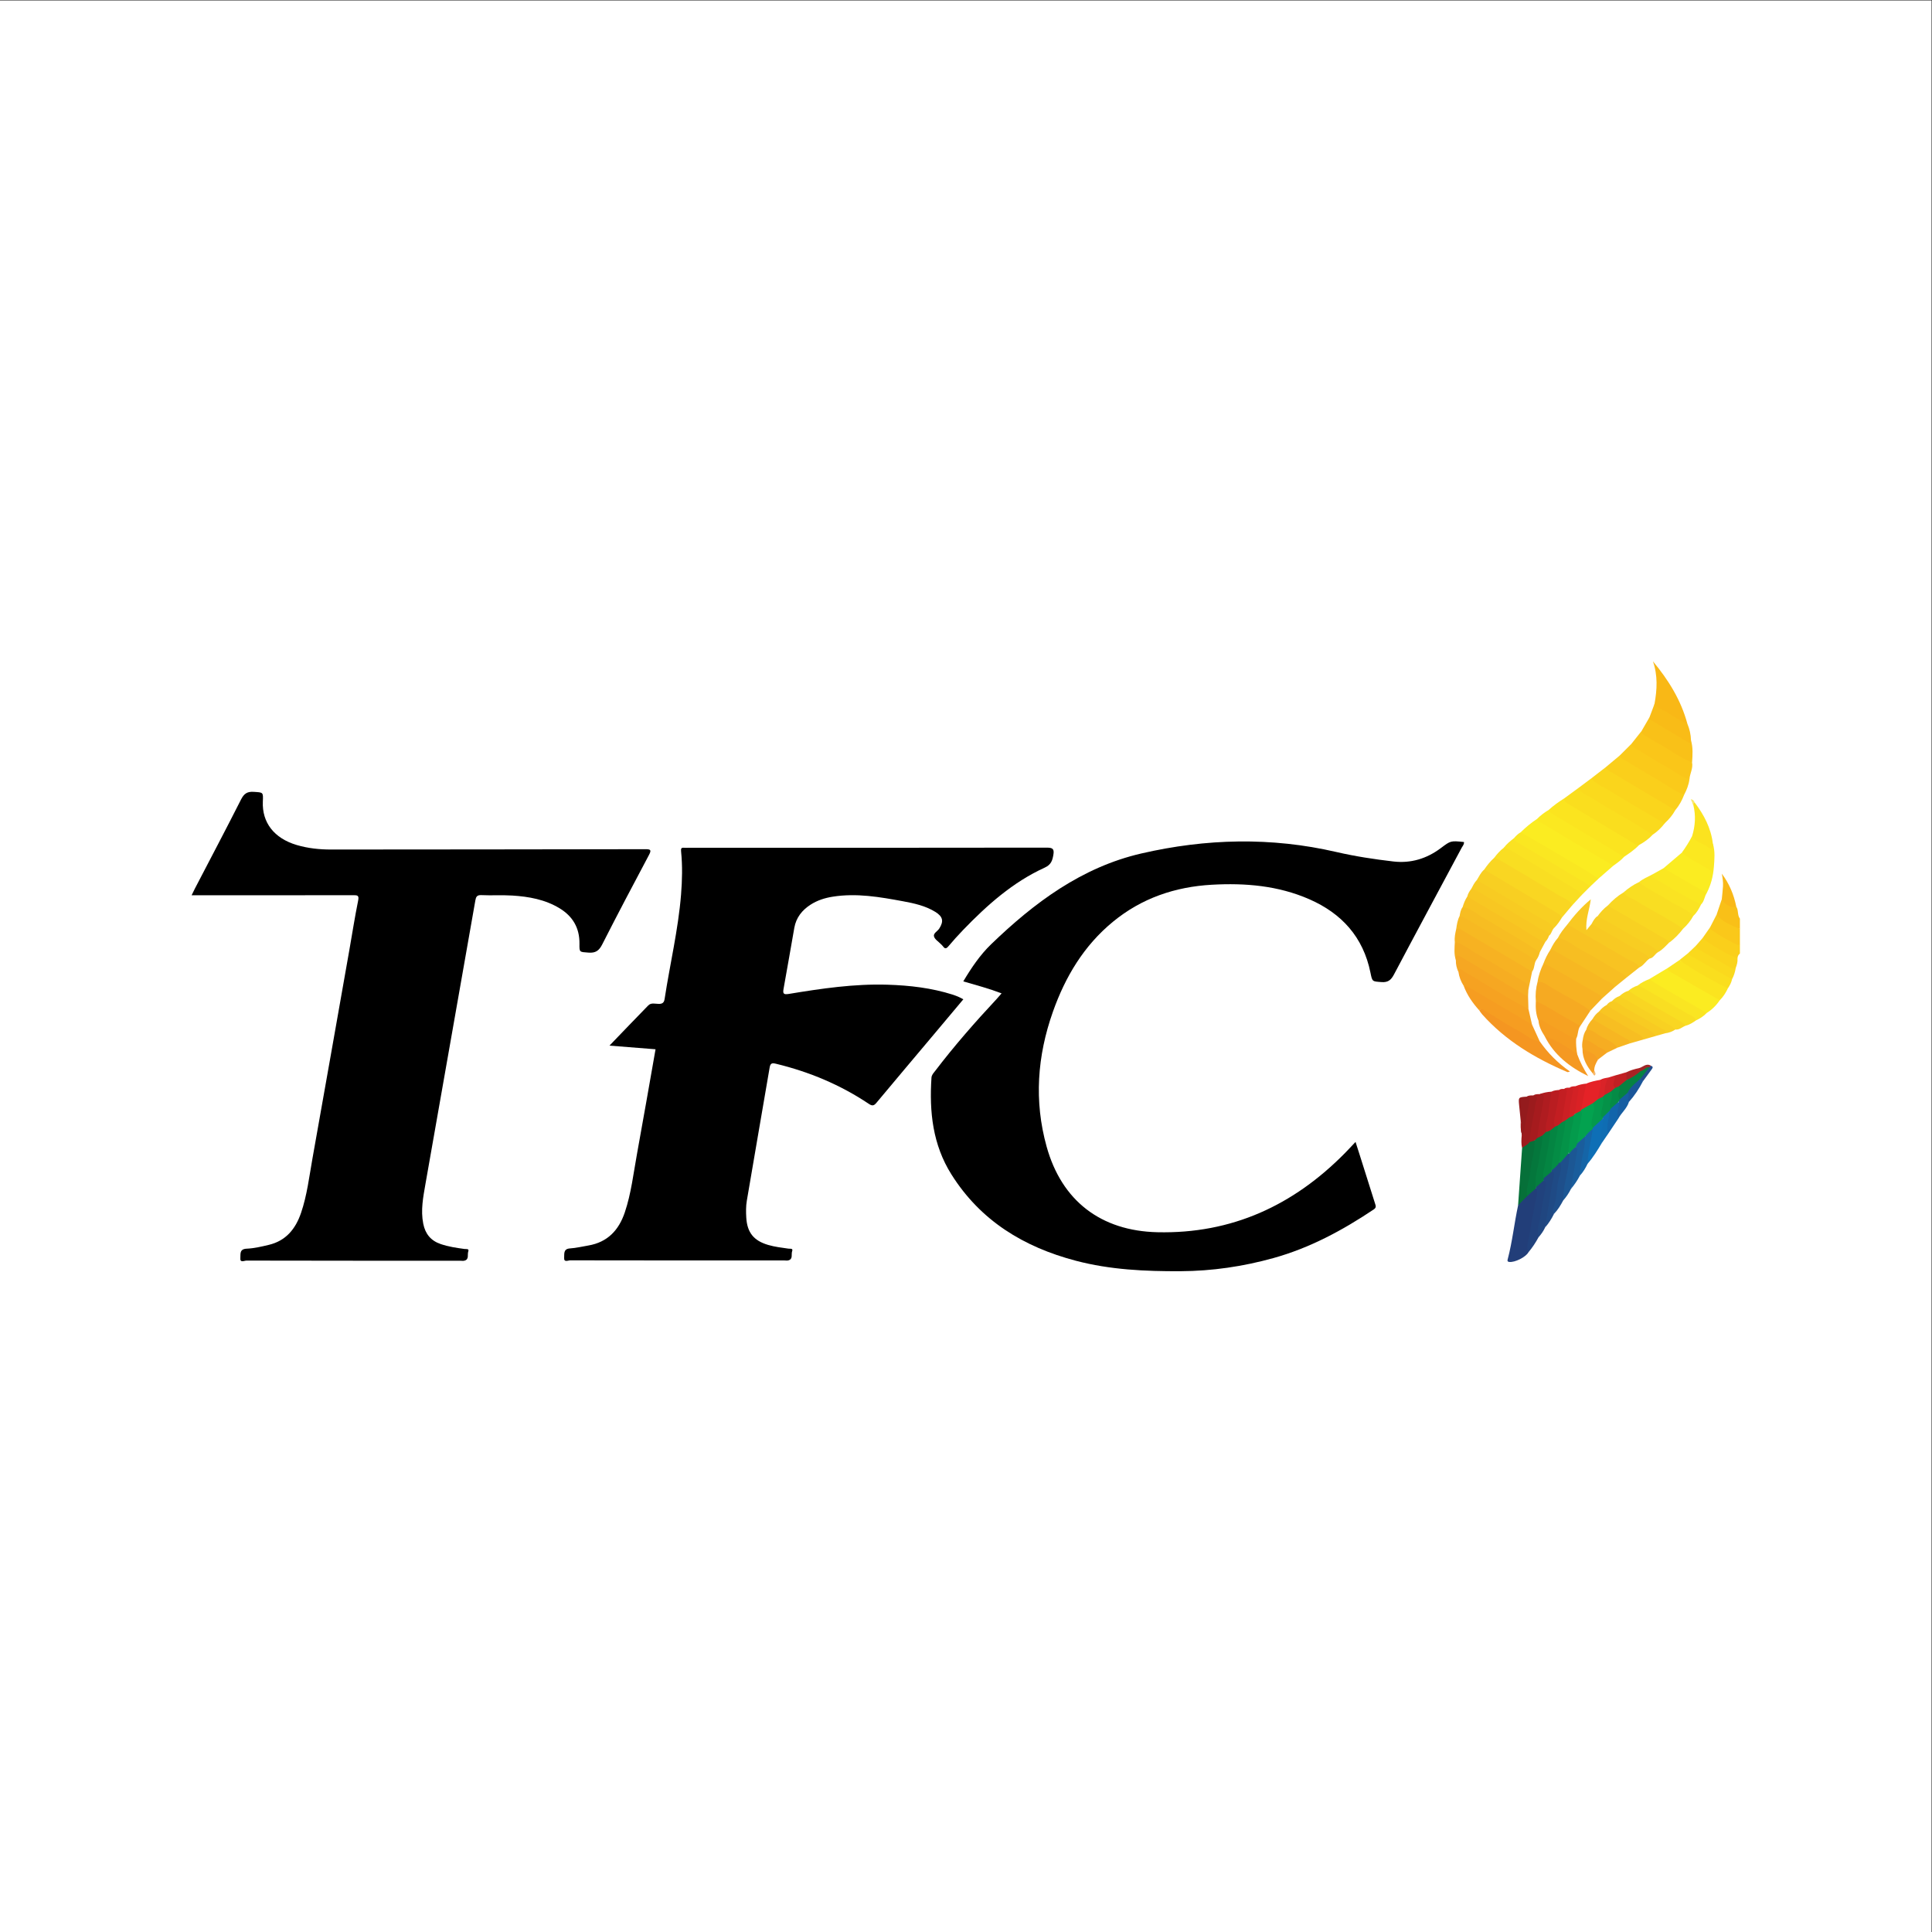 <?xml version="1.0" encoding="UTF-8" standalone="no"?>
<svg
   xmlns:dc="http://purl.org/dc/elements/1.1/"
   xmlns:cc="http://creativecommons.org/ns#"
   xmlns:rdf="http://www.w3.org/1999/02/22-rdf-syntax-ns#"
   xmlns:svg="http://www.w3.org/2000/svg"
   xmlns="http://www.w3.org/2000/svg"
   viewBox="0 0 200 200"
   height="200"
   width="200"
   xml:space="preserve"
   id="svg2"
   version="1.1"><rect x="0" y="0" width="200" height="200" fill="#333333" stroke="none"/><defs
     id="defs6"><clipPath
       id="clipPath20"
       clipPathUnits="userSpaceOnUse"><path
         id="path18"
         d="M 0,150 H 150 V 0 H 0 Z" /></clipPath></defs><g
     transform="matrix(1.333,0,0,-1.333,0,200)"
     id="g10"><path
       id="path12"
       style="fill:#ffffff;fill-opacity:1;fill-rule:nonzero;stroke:none"
       d="M 0,0 H 150 V 150 H 0 Z" /><g
       id="g14"><g
         clip-path="url(#clipPath20)"
         id="g16"><g
           transform="translate(132.217,77.183)"
           id="g22"><path
             id="path24"
             style="fill:#facf1b;fill-opacity:1;fill-rule:nonzero;stroke:none"
             d="M 0,0 C 0.195,0.279 0.39,0.559 0.585,0.838 1.326,0.339 2.094,-0.112 2.903,-0.493 V -1.195 C 2.772,-1.297 2.717,-1.434 2.715,-1.596 2.591,-1.703 2.462,-1.655 2.348,-1.589 1.635,-1.179 0.904,-0.798 0.215,-0.348 0.096,-0.271 -0.046,-0.188 0,0" /></g><g
           transform="translate(135.12,76.69)"
           id="g26"><path
             id="path28"
             style="fill:#fac81a;fill-opacity:1;fill-rule:nonzero;stroke:none"
             d="m 0,0 c -0.079,-0.009 -0.175,-0.052 -0.234,-0.023 -0.68,0.342 -1.345,0.712 -1.974,1.143 -0.057,0.04 -0.074,0.139 -0.109,0.211 0.169,0.33 0.338,0.66 0.507,0.989 C -1.234,1.903 -0.558,1.649 0,1.203 Z" /></g><g
           transform="translate(135.12,77.893)"
           id="g30"><path
             id="path32"
             style="fill:#f9c018;fill-opacity:1;fill-rule:nonzero;stroke:none"
             d="m 0,0 c -0.653,0.292 -1.348,0.517 -1.81,1.118 0.134,0.398 0.269,0.797 0.403,1.196 C -1.048,2.089 -0.736,1.773 -0.282,1.735 -0.095,1.452 -0.211,1.077 0,0.802 Z" /></g><g
           transform="translate(50.909,68.552)"
           id="g34"><path
             id="path36"
             style="fill:#000000;fill-opacity:1;fill-rule:nonzero;stroke:none"
             d="m 0,0 c -1.172,0.093 -2.327,0.185 -3.578,0.284 1.048,1.088 2.025,2.111 3.013,3.122 0.225,0.23 0.543,0.119 0.814,0.118 0.294,-10e-4 0.413,0.103 0.456,0.385 0.413,2.703 1.055,5.37 1.276,8.102 0.09,1.117 0.116,2.237 0.003,3.353 -0.023,0.227 0.012,0.307 0.238,0.285 0.099,-0.009 0.2,-10e-4 0.301,-10e-4 9.287,0 18.575,-0.004 27.862,0.011 0.464,0 0.589,-0.105 0.509,-0.564 -0.08,-0.456 -0.177,-0.763 -0.686,-0.996 C 27.74,12.973 25.749,11.195 23.885,9.264 23.491,8.856 23.112,8.432 22.745,7.999 22.588,7.813 22.476,7.777 22.328,7.988 22.28,8.056 22.214,8.11 22.156,8.17 c -0.185,0.193 -0.463,0.358 -0.53,0.586 -0.075,0.253 0.272,0.405 0.409,0.621 0.357,0.562 0.287,0.923 -0.305,1.29 -0.765,0.474 -1.632,0.664 -2.5,0.825 -1.807,0.335 -3.618,0.651 -5.467,0.358 C 13.148,11.753 12.561,11.567 12.035,11.227 11.377,10.802 10.919,10.225 10.778,9.438 10.497,7.862 10.233,6.283 9.944,4.708 9.875,4.329 9.928,4.229 10.35,4.298 c 2.537,0.419 5.08,0.796 7.665,0.716 1.724,-0.054 3.426,-0.25 5.077,-0.776 0.158,-0.051 0.312,-0.114 0.465,-0.18 0.106,-0.045 0.207,-0.104 0.348,-0.176 -0.817,-0.974 -1.62,-1.931 -2.423,-2.886 -1.44,-1.713 -2.884,-3.422 -4.317,-5.14 -0.19,-0.228 -0.315,-0.287 -0.596,-0.099 -2.209,1.481 -4.625,2.49 -7.207,3.116 -0.3,0.073 -0.441,0.062 -0.5,-0.288 -0.586,-3.453 -1.193,-6.901 -1.775,-10.355 -0.071,-0.423 -0.066,-0.867 -0.041,-1.298 0.069,-1.17 0.585,-1.8 1.703,-2.128 0.514,-0.15 1.045,-0.211 1.573,-0.288 0.117,-0.017 0.381,0.05 0.286,-0.202 -0.09,-0.239 0.092,-0.606 -0.298,-0.71 -0.093,-0.025 -0.199,-0.004 -0.299,-0.004 -5.546,-0.001 -11.092,-0.002 -16.638,0.009 -0.159,0 -0.501,-0.186 -0.47,0.204 0.022,0.286 -0.079,0.685 0.448,0.721 0.48,0.032 0.955,0.145 1.431,0.227 1.493,0.256 2.366,1.19 2.833,2.578 0.497,1.479 0.668,3.025 0.947,4.548 C -0.946,-5.423 -0.482,-2.729 0,0" /></g><g
           transform="translate(14.88,80.512)"
           id="g38"><path
             id="path40"
             style="fill:#000000;fill-opacity:1;fill-rule:nonzero;stroke:none"
             d="M 0,0 C 0.112,0.228 0.18,0.376 0.255,0.52 1.454,2.825 2.668,5.122 3.84,7.44 4.069,7.891 4.318,8.064 4.823,8.031 5.562,7.982 5.565,8.018 5.532,7.279 5.461,5.643 6.411,4.422 8.159,3.904 9.031,3.645 9.924,3.552 10.83,3.552 c 8.134,0.006 16.269,0.01 24.403,0.026 0.403,0 0.499,-0.049 0.288,-0.445 -1.226,-2.309 -2.45,-4.62 -3.633,-6.951 -0.248,-0.488 -0.518,-0.678 -1.064,-0.636 -0.71,0.054 -0.711,0.013 -0.703,0.699 0.013,1.208 -0.516,2.117 -1.538,2.74 -1.128,0.687 -2.391,0.913 -3.681,0.993 -0.798,0.05 -1.603,-0.005 -2.403,0.033 -0.343,0.016 -0.417,-0.141 -0.464,-0.414 -0.404,-2.316 -0.814,-4.631 -1.222,-6.946 -0.885,-5.025 -1.773,-10.05 -2.653,-15.076 -0.178,-1.018 -0.378,-2.036 -0.171,-3.079 0.156,-0.787 0.581,-1.32 1.355,-1.583 0.605,-0.206 1.228,-0.299 1.856,-0.383 0.126,-0.017 0.374,0.048 0.284,-0.201 -0.085,-0.238 0.089,-0.6 -0.291,-0.705 -0.108,-0.031 -0.232,-0.006 -0.349,-0.006 -5.529,0 -11.058,-0.002 -16.586,0.011 -0.157,0 -0.506,-0.192 -0.472,0.186 0.027,0.287 -0.096,0.712 0.485,0.738 0.577,0.025 1.154,0.161 1.721,0.296 1.332,0.316 2.08,1.236 2.506,2.482 0.466,1.366 0.632,2.794 0.883,4.203 0.964,5.401 1.914,10.804 2.868,16.206 0.226,1.281 0.424,2.567 0.683,3.841 0.083,0.407 -0.043,0.425 -0.374,0.425 C 8.583,-0.003 4.607,0 0.632,0 Z" /></g><g
           transform="translate(77.782,72.894)"
           id="g42"><path
             id="path44"
             style="fill:#000000;fill-opacity:1;fill-rule:nonzero;stroke:none"
             d="m 0,0 c -0.994,0.378 -1.97,0.64 -2.973,0.931 0.624,1.048 1.298,2.05 2.162,2.883 3.351,3.233 7.037,5.981 11.665,7.05 5.019,1.159 10.083,1.285 15.138,0.115 1.465,-0.339 2.95,-0.565 4.44,-0.738 1.349,-0.156 2.58,0.217 3.666,1.03 0.775,0.581 0.766,0.593 1.809,0.482 0.027,-0.184 -0.103,-0.309 -0.179,-0.451 C 33.977,8.027 32.213,4.758 30.478,1.475 30.249,1.042 30.016,0.835 29.499,0.876 28.784,0.932 28.792,0.892 28.646,1.61 28.087,4.368 26.414,6.213 23.884,7.316 21.474,8.367 18.926,8.581 16.334,8.436 13.476,8.276 10.876,7.393 8.648,5.56 6.393,3.705 4.951,1.298 3.987,-1.425 2.769,-4.868 2.514,-8.362 3.497,-11.899 c 1.169,-4.21 4.212,-6.549 8.601,-6.651 5.779,-0.134 10.571,2.086 14.578,6.157 0.257,0.261 0.504,0.531 0.812,0.856 0.115,-0.358 0.215,-0.666 0.312,-0.975 0.401,-1.27 0.799,-2.54 1.203,-3.809 0.057,-0.181 0.117,-0.312 -0.105,-0.461 -2.422,-1.622 -4.964,-2.99 -7.789,-3.775 -2.358,-0.655 -4.752,-1.007 -7.209,-1.02 -2.747,-0.013 -5.469,0.111 -8.141,0.815 -4.033,1.063 -7.389,3.098 -9.655,6.701 -1.453,2.309 -1.724,4.864 -1.549,7.512 0.015,0.222 0.161,0.36 0.28,0.516 1.489,1.955 3.106,3.8 4.781,5.595 C -0.262,-0.307 -0.148,-0.17 0,0" /></g><g
           transform="translate(118.098,85.406)"
           id="g46"><path
             id="path48"
             style="fill:#fbec21;fill-opacity:1;fill-rule:nonzero;stroke:none"
             d="M 0,0 C 0.392,0.385 0.811,0.736 1.271,1.037 2.652,0.273 3.996,-0.553 5.352,-1.359 5.824,-1.639 6.294,-1.921 6.763,-2.206 6.929,-2.308 7.125,-2.386 7.192,-2.599 6.803,-2.939 6.414,-3.278 6.025,-3.618 5.896,-3.679 5.802,-3.601 5.706,-3.538 3.991,-2.424 2.191,-1.451 0.455,-0.372 0.287,-0.268 0.094,-0.194 0,0" /></g><g
           transform="translate(128.327,85.2)"
           id="g50"><path
             id="path52"
             style="fill:#fade1e;fill-opacity:1;fill-rule:nonzero;stroke:none"
             d="m 0,0 c -0.297,-0.332 -0.662,-0.574 -1.045,-0.792 -0.188,-0.147 -0.344,-0.029 -0.5,0.064 -1.658,0.98 -3.309,1.972 -4.957,2.97 -0.213,0.129 -0.525,0.228 -0.345,0.597 0.367,0.268 0.735,0.537 1.102,0.806 C -4.038,2.542 -2.251,1.574 -0.524,0.503 -0.314,0.373 -0.075,0.272 0,0" /></g><g
           transform="translate(121.48,88.039)"
           id="g54"><path
             id="path56"
             style="fill:#fbe41f;fill-opacity:1;fill-rule:nonzero;stroke:none"
             d="M 0,0 C 0,-0.157 0.039,-0.276 0.194,-0.369 1.985,-1.438 3.771,-2.516 5.561,-3.587 5.626,-3.627 5.721,-3.617 5.802,-3.63 5.461,-3.992 5.05,-4.266 4.642,-4.544 4.474,-4.611 4.356,-4.499 4.231,-4.424 2.537,-3.4 0.847,-2.371 -0.862,-1.372 -1.04,-1.268 -1.265,-1.181 -1.207,-0.898 -0.836,-0.556 -0.424,-0.269 0,0" /></g><g
           transform="translate(122.084,79.717)"
           id="g58"><path
             id="path60"
             style="fill:#f9d622;fill-opacity:1;fill-rule:nonzero;stroke:none"
             d="m 0,0 c -0.263,-0.312 -0.526,-0.625 -0.788,-0.937 -1.5,0.886 -2.987,1.794 -4.482,2.687 -0.37,0.222 -0.755,0.419 -1.118,0.652 -0.165,0.105 -0.362,0.179 -0.433,0.39 0.225,0.332 0.474,0.644 0.775,0.911 C -5.832,3.8 -5.66,3.697 -5.485,3.592 -3.781,2.574 -2.086,1.542 -0.373,0.538 -0.184,0.428 0.119,0.346 0,0" /></g><g
           transform="translate(130.1,87.118)"
           id="g62"><path
             id="path64"
             style="fill:#fad51c;fill-opacity:1;fill-rule:nonzero;stroke:none"
             d="m 0,0 c -0.21,-0.381 -0.486,-0.708 -0.804,-1.002 -0.204,-0.145 -0.349,0.023 -0.494,0.11 -1.599,0.959 -3.203,1.91 -4.807,2.863 -0.193,0.115 -0.426,0.22 -0.398,0.515 0.363,0.28 0.726,0.561 1.088,0.841 1.202,-0.643 2.355,-1.37 3.53,-2.06 C -1.397,0.981 -0.913,0.688 -0.43,0.393 -0.263,0.292 -0.067,0.215 0,0" /></g><g
           transform="translate(123.597,89.604)"
           id="g66"><path
             id="path68"
             style="fill:#fada1d;fill-opacity:1;fill-rule:nonzero;stroke:none"
             d="M 0,0 C 0.355,-0.495 0.93,-0.681 1.417,-0.982 2.755,-1.81 4.118,-2.598 5.472,-3.4 5.541,-3.44 5.623,-3.459 5.698,-3.488 5.425,-3.845 5.107,-4.157 4.729,-4.403 3.193,-3.364 1.547,-2.505 -0.02,-1.518 -0.37,-1.297 -0.833,-1.205 -1.015,-0.759 -0.677,-0.506 -0.338,-0.253 0,0" /></g><g
           transform="translate(130.1,87.118)"
           id="g70"><path
             id="path72"
             style="fill:#facf1b;fill-opacity:1;fill-rule:nonzero;stroke:none"
             d="m 0,0 c -1.671,0.99 -3.343,1.978 -5.009,2.976 -0.149,0.09 -0.341,0.153 -0.406,0.351 0.366,0.305 0.731,0.61 1.096,0.915 C -2.971,3.491 -1.665,2.67 -0.342,1.879 0.01,1.668 0.405,1.515 0.69,1.2 0.524,0.764 0.301,0.359 0,0" /></g><g
           transform="translate(130.703,77.906)"
           id="g74"><path
             id="path76"
             style="fill:#f9d722;fill-opacity:1;fill-rule:nonzero;stroke:none"
             d="m 0,0 c -0.316,-0.411 -0.671,-0.784 -1.097,-1.084 -1.476,0.804 -2.915,1.674 -4.374,2.509 -0.158,0.09 -0.315,0.192 -0.374,0.384 0.362,0.396 0.761,0.746 1.225,1.02 C -3.118,2.041 -1.662,1.172 -0.207,0.303 -0.101,0.239 0.036,0.172 0,0" /></g><g
           transform="translate(122.084,79.717)"
           id="g78"><path
             id="path80"
             style="fill:#f9de22;fill-opacity:1;fill-rule:nonzero;stroke:none"
             d="m 0,0 c -0.167,0.461 -0.639,0.548 -0.987,0.763 -1.535,0.948 -3.093,1.859 -4.645,2.779 -0.126,0.074 -0.275,0.108 -0.414,0.161 0.217,0.293 0.457,0.564 0.75,0.785 0.185,0.15 0.343,0.039 0.499,-0.055 C -3.077,3.395 -1.343,2.38 0.372,1.334 0.57,1.214 0.851,1.113 0.711,0.774 0.474,0.516 0.237,0.258 0,0" /></g><g
           transform="translate(120.981,77.193)"
           id="g82"><path
             id="path84"
             style="fill:#f8c322;fill-opacity:1;fill-rule:nonzero;stroke:none"
             d="M 0,0 C 0.184,0.369 0.437,0.69 0.702,1.003 0.916,1.138 1.087,0.998 1.254,0.905 2.851,0.017 4.412,-0.934 6.005,-1.828 6.166,-1.919 6.446,-1.983 6.316,-2.292 5.984,-2.557 5.651,-2.822 5.318,-3.086 3.549,-2.051 1.762,-1.048 0,0" /></g><g
           transform="translate(120.273,87.141)"
           id="g86"><path
             id="path88"
             style="fill:#fbe820;fill-opacity:1;fill-rule:nonzero;stroke:none"
             d="m 0,0 c 0.076,-0.18 0.229,-0.272 0.39,-0.368 1.821,-1.09 3.64,-2.185 5.459,-3.279 -0.243,-0.271 -0.538,-0.478 -0.832,-0.687 -1.84,1.093 -3.682,2.183 -5.518,3.283 -0.15,0.089 -0.342,0.154 -0.403,0.354 C -0.634,-0.425 -0.329,-0.196 0,0" /></g><g
           transform="translate(127.297,74.902)"
           id="g90"><path
             id="path92"
             style="fill:#f8c922;fill-opacity:1;fill-rule:nonzero;stroke:none"
             d="m 0,0 c -0.18,0.41 -0.614,0.477 -0.943,0.672 -1.41,0.836 -2.835,1.647 -4.257,2.463 -0.127,0.072 -0.276,0.107 -0.414,0.16 0.546,0.728 1.14,1.411 1.858,2.002 -0.094,-0.792 -0.417,-1.532 -0.341,-2.4 0.163,0.198 0.284,0.345 0.405,0.492 0.158,0.128 0.284,0.012 0.406,-0.062 C -2.075,2.588 -0.83,1.907 0.391,1.186 0.58,1.074 0.837,0.999 0.806,0.692 0.505,0.499 0.344,0.143 0,0" /></g><g
           transform="translate(115.263,82.509)"
           id="g94"><path
             id="path96"
             style="fill:#f8cf22;fill-opacity:1;fill-rule:nonzero;stroke:none"
             d="M 0,0 C 1.88,-1.121 3.76,-2.243 5.64,-3.362 5.799,-3.457 5.957,-3.548 6.033,-3.729 5.862,-4.019 5.67,-4.293 5.432,-4.534 c -1.926,1.13 -3.848,2.269 -5.761,3.42 -0.119,0.071 -0.212,0.162 -0.242,0.303 C -0.397,-0.529 -0.26,-0.221 0,0" /></g><g
           transform="translate(119.406,73.787)"
           id="g98"><path
             id="path100"
             style="fill:#f7b222;fill-opacity:1;fill-rule:nonzero;stroke:none"
             d="M 0,0 C 0.071,0.495 0.237,0.961 0.453,1.41 0.664,1.541 0.842,1.412 1.01,1.32 2.245,0.641 3.455,-0.084 4.676,-0.79 4.852,-0.892 5.138,-0.985 4.991,-1.309 4.695,-1.618 4.4,-1.928 4.104,-2.237 3.403,-2.006 2.821,-1.55 2.177,-1.211 1.442,-0.824 0.756,-0.349 0,0" /></g><g
           transform="translate(128.076,73.999)"
           id="g102"><path
             id="path104"
             style="fill:#fbec21;fill-opacity:1;fill-rule:nonzero;stroke:none"
             d="M 0,0 C 0.477,0.286 0.955,0.572 1.432,0.858 2.592,0.147 3.777,-0.52 4.957,-1.198 5.155,-1.312 5.379,-1.403 5.481,-1.637 5.21,-2.04 4.872,-2.374 4.461,-2.632 4.273,-2.702 4.142,-2.571 4.001,-2.493 2.788,-1.825 1.604,-1.104 0.395,-0.427 0.222,-0.329 0.048,-0.219 0,0" /></g><g
           transform="translate(130.703,77.906)"
           id="g106"><path
             id="path108"
             style="fill:#f9de22;fill-opacity:1;fill-rule:nonzero;stroke:none"
             d="m 0,0 c -1.145,0.806 -2.416,1.403 -3.596,2.149 -0.346,0.218 -0.78,0.31 -1.024,0.68 0.364,0.322 0.761,0.595 1.203,0.8 C -2.483,3.221 -1.654,2.624 -0.76,2.143 -0.349,1.922 0.053,1.683 0.456,1.448 0.625,1.35 0.828,1.269 0.803,1.012 0.596,0.627 0.322,0.294 0,0" /></g><g
           transform="translate(130.79,88.318)"
           id="g110"><path
             id="path112"
             style="fill:#faca1a;fill-opacity:1;fill-rule:nonzero;stroke:none"
             d="m 0,0 c -0.783,0.299 -1.445,0.814 -2.164,1.228 -0.793,0.456 -1.58,0.923 -2.359,1.402 -0.178,0.109 -0.401,0.185 -0.486,0.412 0.301,0.3 0.602,0.6 0.903,0.9 C -2.593,3.04 -1.067,2.16 0.412,1.202 0.355,0.774 0.2,0.379 0,0" /></g><g
           transform="translate(124.396,72.478)"
           id="g114"><path
             id="path116"
             style="fill:#f7b822;fill-opacity:1;fill-rule:nonzero;stroke:none"
             d="m 0,0 c 0.007,0.258 -0.219,0.324 -0.378,0.417 -1.229,0.715 -2.464,1.419 -3.701,2.121 -0.141,0.08 -0.305,0.121 -0.459,0.181 0.14,0.385 0.321,0.75 0.549,1.092 0.187,0.152 0.345,0.029 0.499,-0.06 C -2.098,2.948 -0.706,2.143 0.687,1.342 0.852,1.247 1.057,1.159 1.004,0.899 0.669,0.599 0.335,0.3 0,0" /></g><g
           transform="translate(118.984,74.585)"
           id="g118"><path
             id="path120"
             style="fill:#f7b222;fill-opacity:1;fill-rule:nonzero;stroke:none"
             d="m 0,0 c -0.098,-0.474 -0.196,-0.948 -0.294,-1.422 -0.173,0.383 -0.5,0.597 -0.85,0.796 -1.501,0.854 -2.969,1.765 -4.455,2.645 -0.143,0.085 -0.291,0.161 -0.405,0.287 -0.041,0.344 0.034,0.675 0.11,1.006 0.25,0.286 0.457,0.032 0.644,-0.077 C -4.23,2.64 -3.223,2.021 -2.205,1.42 -1.589,1.056 -0.97,0.698 -0.36,0.324 -0.221,0.239 -0.051,0.184 0,0" /></g><g
           transform="translate(125.4,73.377)"
           id="g122"><path
             id="path124"
             style="fill:#f7be22;fill-opacity:1;fill-rule:nonzero;stroke:none"
             d="M 0,0 C -0.218,0.4 -0.665,0.484 -1.01,0.694 -2.214,1.426 -3.448,2.11 -4.666,2.819 -4.773,2.881 -4.874,2.915 -4.993,2.912 -4.839,3.237 -4.663,3.548 -4.42,3.816 -3.714,3.724 -3.215,3.214 -2.621,2.901 -1.568,2.347 -0.553,1.719 0.474,1.115 0.638,1.018 0.844,0.953 0.898,0.73 0.599,0.486 0.299,0.243 0,0" /></g><g
           transform="translate(118.701,52.791)"
           id="g126"><path
             id="path128"
             style="fill:#223e79;fill-opacity:1;fill-rule:nonzero;stroke:none"
             d="m 0,0 c -0.215,-0.387 -1.066,-0.807 -1.494,-0.755 -0.157,0.019 -0.147,0.109 -0.121,0.204 0.365,1.378 0.508,2.799 0.808,4.189 0.123,0.345 0.43,0.54 0.654,0.803 0.137,0.137 0.267,0.281 0.417,0.403 0.123,0.1 0.251,0.222 0.421,0.07 C 0.84,4.718 0.782,4.502 0.745,4.289 0.495,2.86 0.24,1.431 0,0" /></g><g
           transform="translate(119.406,73.787)"
           id="g130"><path
             id="path132"
             style="fill:#f6aa22;fill-opacity:1;fill-rule:nonzero;stroke:none"
             d="M 0,0 C 0.489,0.041 0.823,-0.293 1.194,-0.516 2.161,-1.095 3.189,-1.57 4.104,-2.237 3.842,-2.634 3.581,-3.03 3.319,-3.427 3.219,-3.471 3.119,-3.455 3.031,-3.404 2.024,-2.819 1.002,-2.257 0.014,-1.64 -0.042,-1.606 -0.082,-1.548 -0.134,-1.507 -0.177,-0.997 -0.135,-0.494 0,0" /></g><g
           transform="translate(118.984,74.585)"
           id="g134"><path
             id="path136"
             style="fill:#f7b922;fill-opacity:1;fill-rule:nonzero;stroke:none"
             d="m 0,0 c -1.756,1.037 -3.511,2.076 -5.269,3.109 -0.19,0.112 -0.358,0.317 -0.625,0.203 0.047,0.346 0.1,0.689 0.263,1.005 C -5.416,4.455 -5.24,4.316 -5.077,4.218 -3.377,3.19 -1.661,2.189 0.042,1.167 0.157,1.099 0.279,1.038 0.32,0.894 0.136,0.624 0.206,0.263 0,0" /></g><g
           transform="translate(131.203,89.52)"
           id="g138"><path
             id="path140"
             style="fill:#fac619;fill-opacity:1;fill-rule:nonzero;stroke:none"
             d="m 0,0 c -0.629,0.148 -1.105,0.585 -1.65,0.889 -0.869,0.486 -1.714,1.015 -2.57,1.526 -0.132,0.079 -0.238,0.18 -0.298,0.325 0.266,0.336 0.533,0.673 0.799,1.01 C -2.588,2.962 -1.358,2.335 -0.195,1.599 -0.055,1.51 0.095,1.436 0.201,1.303 0.294,0.844 0.025,0.441 0,0" /></g><g
           transform="translate(119.57,69.173)"
           id="g142"><path
             id="path144"
             style="fill:#f59621;fill-opacity:1;fill-rule:nonzero;stroke:none"
             d="M 0,0 C 0.631,-0.908 1.398,-1.684 2.352,-2.349 2.239,-2.376 2.189,-2.407 2.157,-2.394 c -2.497,1.063 -4.789,2.43 -6.619,4.479 -0.088,0.098 -0.157,0.213 -0.235,0.32 0.223,0.222 0.238,0.23 0.589,0.022 0.756,-0.448 1.507,-0.902 2.26,-1.355 C -1.237,0.706 -0.613,0.362 0,0" /></g><g
           transform="translate(118.098,85.406)"
           id="g146"><path
             id="path148"
             style="fill:#fae721;fill-opacity:1;fill-rule:nonzero;stroke:none"
             d="M 0,0 C 1.062,-0.619 2.13,-1.227 3.183,-1.86 4.138,-2.433 5.131,-2.946 6.025,-3.618 5.817,-3.815 5.609,-4.012 5.401,-4.209 5.273,-4.262 5.179,-4.183 5.081,-4.123 3.353,-3.064 1.589,-2.063 -0.135,-0.996 -0.321,-0.881 -0.649,-0.828 -0.53,-0.467 -0.376,-0.286 -0.209,-0.119 0,0" /></g><g
           transform="translate(117.568,84.939)"
           id="g150"><path
             id="path152"
             style="fill:#fae222;fill-opacity:1;fill-rule:nonzero;stroke:none"
             d="M 0,0 C 0.003,-0.184 0.149,-0.24 0.278,-0.317 1.987,-1.335 3.695,-2.355 5.401,-3.377 5.584,-3.488 5.755,-3.62 5.931,-3.742 5.697,-3.977 5.462,-4.213 5.227,-4.448 5.216,-4.239 5.076,-4.132 4.912,-4.034 3.123,-2.965 1.334,-1.894 -0.452,-0.818 -0.559,-0.754 -0.663,-0.73 -0.781,-0.735 -0.564,-0.443 -0.286,-0.218 0,0" /></g><g
           transform="translate(124.858,79.715)"
           id="g154"><path
             id="path156"
             style="fill:#f8d122;fill-opacity:1;fill-rule:nonzero;stroke:none"
             d="M 0,0 C 1.409,-0.821 2.819,-1.64 4.226,-2.463 4.422,-2.578 4.659,-2.648 4.749,-2.893 4.496,-3.148 4.256,-3.418 3.942,-3.602 2.708,-3.009 1.565,-2.253 0.371,-1.588 -0.034,-1.363 -0.474,-1.183 -0.782,-0.813 -0.556,-0.509 -0.307,-0.227 0,0" /></g><g
           transform="translate(119.57,69.173)"
           id="g158"><path
             id="path160"
             style="fill:#f69d21;fill-opacity:1;fill-rule:nonzero;stroke:none"
             d="m 0,0 c -0.62,0.024 -1.038,0.481 -1.538,0.748 -0.917,0.491 -1.785,1.073 -2.679,1.607 -0.141,0.084 -0.298,0.256 -0.48,0.05 -0.51,0.567 -0.941,1.183 -1.207,1.904 0.227,0.149 0.422,0.013 0.602,-0.092 C -3.847,3.372 -2.419,2.48 -0.96,1.639 -0.815,1.555 -0.679,1.459 -0.597,1.305 -0.398,0.87 -0.199,0.435 0,0" /></g><g
           transform="translate(133.097,82.7)"
           id="g162"><path
             id="path164"
             style="fill:#fbec21;fill-opacity:1;fill-rule:nonzero;stroke:none"
             d="m 0,0 c -0.055,-0.707 -0.228,-1.382 -0.554,-2.014 -0.141,-0.06 -0.26,10e-4 -0.376,0.069 -0.874,0.511 -1.767,0.991 -2.631,1.519 -0.139,0.085 -0.296,0.161 -0.347,0.339 0.472,0.402 0.944,0.804 1.416,1.205 C -1.806,0.869 -1.234,0.413 -0.598,0.072 -0.392,-0.038 -0.211,-0.074 0,0" /></g><g
           transform="translate(112.981,76.891)"
           id="g166"><path
             id="path168"
             style="fill:#f6ad22;fill-opacity:1;fill-rule:nonzero;stroke:none"
             d="M 0,0 C 0.67,-0.171 1.188,-0.63 1.772,-0.96 2.966,-1.635 4.127,-2.368 5.315,-3.056 5.596,-3.219 5.736,-3.411 5.71,-3.728 5.702,-3.889 5.695,-4.049 5.688,-4.21 5.443,-4.36 5.28,-4.162 5.105,-4.061 3.617,-3.209 2.155,-2.312 0.683,-1.433 0.485,-1.315 0.288,-1.143 0.081,-1.42 -0.078,-0.954 -0.021,-0.476 0,0" /></g><g
           transform="translate(118.973,70.478)"
           id="g170"><path
             id="path172"
             style="fill:#f6a221;fill-opacity:1;fill-rule:nonzero;stroke:none"
             d="m 0,0 c -1.557,0.915 -3.117,1.826 -4.669,2.75 -0.204,0.122 -0.41,0.209 -0.639,0.254 -0.209,0.333 -0.353,0.691 -0.404,1.083 -0.086,0.204 0.004,0.285 0.201,0.268 C -5.376,4.343 -5.265,4.26 -5.15,4.193 -3.636,3.295 -2.145,2.357 -0.608,1.499 -0.472,1.423 -0.376,1.315 -0.276,1.205 -0.184,0.803 -0.092,0.402 0,0" /></g><g
           transform="translate(118.697,71.683)"
           id="g174"><path
             id="path176"
             style="fill:#f6a722;fill-opacity:1;fill-rule:nonzero;stroke:none"
             d="m 0,0 c -1.724,0.873 -3.33,1.948 -5,2.913 -0.125,0.073 -0.322,0.374 -0.436,-0.031 -0.142,0.285 -0.208,0.587 -0.199,0.906 -0.029,0.424 0.117,0.434 0.45,0.232 1.619,-0.985 3.249,-1.951 4.877,-2.921 0.084,-0.05 0.186,-0.068 0.28,-0.101 z" /></g><g
           transform="translate(113.588,79.597)"
           id="g178"><path
             id="path180"
             style="fill:#f8c222;fill-opacity:1;fill-rule:nonzero;stroke:none"
             d="M 0,0 C 0.083,0.288 0.193,0.563 0.359,0.814 0.523,0.893 0.651,0.797 0.777,0.72 2.575,-0.372 4.396,-1.426 6.196,-2.515 6.282,-2.567 6.371,-2.616 6.417,-2.712 6.276,-2.975 6.135,-3.238 5.994,-3.502 5.888,-3.518 5.796,-3.477 5.71,-3.425 3.803,-2.289 1.9,-1.147 0,0" /></g><g
           transform="translate(131.404,90.823)"
           id="g182"><path
             id="path184"
             style="fill:#f9c118;fill-opacity:1;fill-rule:nonzero;stroke:none"
             d="M 0,0 C -0.937,0.365 -1.72,1.003 -2.601,1.469 -2.938,1.647 -3.257,1.862 -3.592,2.046 -3.762,2.139 -3.909,2.232 -3.92,2.447 -3.714,2.803 -3.509,3.16 -3.303,3.516 -2.416,2.907 -1.467,2.4 -0.555,1.832 -0.41,1.741 -0.255,1.697 -0.083,1.726 0.082,1.157 0.042,0.578 0,0" /></g><g
           transform="translate(120.005,76.885)"
           id="g186"><path
             id="path188"
             style="fill:#f8c722;fill-opacity:1;fill-rule:nonzero;stroke:none"
             d="m 0,0 c -0.725,0.262 -1.328,0.741 -1.985,1.122 -1.364,0.791 -2.716,1.601 -4.073,2.404 0.055,0.223 0.167,0.417 0.309,0.596 0.234,0.131 0.425,-0.014 0.604,-0.118 C -3.384,2.981 -1.652,1.913 0.101,0.878 0.244,0.793 0.405,0.702 0.289,0.487 0.232,0.301 0.13,0.142 0,0" /></g><g
           transform="translate(113.588,79.597)"
           id="g190"><path
             id="path192"
             style="fill:#f7bd22;fill-opacity:1;fill-rule:nonzero;stroke:none"
             d="M 0,0 C 0.574,-0.066 0.985,-0.461 1.447,-0.739 2.967,-1.653 4.52,-2.512 5.994,-3.502 5.94,-3.724 5.851,-3.931 5.717,-4.117 3.958,-3.08 2.198,-2.045 0.44,-1.005 0.225,-0.878 0.02,-0.736 -0.234,-0.695 -0.196,-0.45 -0.151,-0.207 0,0" /></g><g
           transform="translate(128.487,95.371)"
           id="g194"><path
             id="path196"
             style="fill:#f9b816;fill-opacity:1;fill-rule:nonzero;stroke:none"
             d="M 0,0 C 0.203,1.11 0.263,2.214 -0.123,3.312 1.081,1.865 2.059,0.298 2.552,-1.538 2.334,-1.646 2.166,-1.501 2.001,-1.411 1.404,-1.087 0.836,-0.713 0.243,-0.382 0.1,-0.302 -0.05,-0.21 0,0" /></g><g
           transform="translate(120.294,77.371)"
           id="g198"><path
             id="path200"
             style="fill:#f8cb22;fill-opacity:1;fill-rule:nonzero;stroke:none"
             d="m 0,0 c -0.103,0.385 -0.498,0.414 -0.76,0.577 -1.504,0.936 -3.029,1.838 -4.553,2.741 -0.225,0.134 -0.454,0.28 -0.725,0.317 0.125,0.243 0.245,0.49 0.436,0.692 C -4.061,3.404 -2.513,2.493 -0.984,1.55 -0.509,1.258 0.053,1.084 0.401,0.604 0.213,0.439 0.212,0.149 0,0" /></g><g
           transform="translate(133.557,72.362)"
           id="g202"><path
             id="path204"
             style="fill:#fbe41f;fill-opacity:1;fill-rule:nonzero;stroke:none"
             d="m 0,0 c -1.218,0.696 -2.439,1.386 -3.649,2.094 -0.157,0.091 -0.388,0.149 -0.4,0.401 0.302,0.205 0.604,0.409 0.905,0.613 C -2.099,2.634 -1.14,2.007 -0.152,1.432 0.116,1.276 0.442,1.201 0.631,0.921 0.467,0.582 0.272,0.265 0,0" /></g><g
           transform="translate(131.506,78.918)"
           id="g206"><path
             id="path208"
             style="fill:#fae322;fill-opacity:1;fill-rule:nonzero;stroke:none"
             d="m 0,0 c -0.546,0.531 -1.274,0.768 -1.896,1.177 -0.762,0.5 -1.621,0.843 -2.324,1.439 0.302,0.257 0.67,0.399 1.014,0.583 C -2.12,2.439 -0.928,1.857 0.204,1.173 0.344,1.088 0.505,1.031 0.596,0.88 0.439,0.558 0.273,0.243 0,0" /></g><g
           transform="translate(132.102,79.798)"
           id="g210"><path
             id="path212"
             style="fill:#fae721;fill-opacity:1;fill-rule:nonzero;stroke:none"
             d="M 0,0 C -1.149,0.52 -2.207,1.201 -3.288,1.843 -3.487,1.961 -3.791,1.989 -3.802,2.319 -3.506,2.484 -3.21,2.65 -2.913,2.815 -1.795,2.173 -0.677,1.53 0.441,0.887 0.257,0.61 0.256,0.242 0,0" /></g><g
           transform="translate(131.712,70.796)"
           id="g214"><path
             id="path216"
             style="fill:#f9de22;fill-opacity:1;fill-rule:nonzero;stroke:none"
             d="m 0,0 c -0.249,-0.173 -0.502,-0.339 -0.803,-0.413 -1.233,0.628 -2.417,1.345 -3.606,2.052 -0.306,0.182 -0.698,0.267 -0.836,0.666 0.206,0.181 0.44,0.313 0.701,0.395 0.192,0.092 0.352,0.01 0.515,-0.084 C -2.803,1.915 -1.58,1.208 -0.364,0.49 -0.193,0.389 0.115,0.336 0,0" /></g><g
           transform="translate(124.076,78.902)"
           id="g218"><path
             id="path220"
             style="fill:#f8cd22;fill-opacity:1;fill-rule:nonzero;stroke:none"
             d="M 0,0 C 1.061,-0.605 2.129,-1.198 3.18,-1.821 3.702,-2.131 4.297,-2.329 4.725,-2.789 4.454,-2.91 4.352,-3.259 4.027,-3.308 3.677,-2.855 3.133,-2.693 2.669,-2.416 1.633,-1.797 0.577,-1.211 -0.471,-0.611 -0.35,-0.38 -0.233,-0.145 0,0" /></g><g
           transform="translate(131.712,70.796)"
           id="g222"><path
             id="path224"
             style="fill:#fae522;fill-opacity:1;fill-rule:nonzero;stroke:none"
             d="M 0,0 C -0.127,0.336 -0.468,0.403 -0.729,0.557 -1.9,1.251 -3.081,1.929 -4.261,2.607 -4.345,2.656 -4.449,2.67 -4.543,2.7 -4.27,2.92 -3.961,3.077 -3.635,3.203 -2.376,2.365 -1.03,1.673 0.267,0.899 0.452,0.788 0.639,0.68 0.825,0.571 0.592,0.321 0.308,0.143 0,0" /></g><g
           transform="translate(128.487,95.371)"
           id="g226"><path
             id="path228"
             style="fill:#f9bc17;fill-opacity:1;fill-rule:nonzero;stroke:none"
             d="M 0,0 C 0.235,-0.373 0.672,-0.45 1.009,-0.671 1.501,-0.994 1.994,-1.327 2.552,-1.538 2.726,-1.949 2.821,-2.376 2.834,-2.822 2.813,-2.95 2.769,-3.075 2.612,-2.982 c -0.983,0.583 -1.963,1.172 -2.94,1.766 -0.041,0.025 -0.04,0.121 -0.059,0.184 C -0.258,-0.688 -0.129,-0.344 0,0" /></g><g
           transform="translate(119.271,72.281)"
           id="g230"><path
             id="path232"
             style="fill:#f6a221;fill-opacity:1;fill-rule:nonzero;stroke:none"
             d="M 0,0 C 0.83,-0.333 1.558,-0.854 2.337,-1.281 2.713,-1.486 3.081,-1.707 3.453,-1.92 3.234,-2.214 3.309,-2.604 3.131,-2.911 2.855,-3.062 2.665,-2.849 2.458,-2.74 1.703,-2.342 1.008,-1.831 0.208,-1.512 0.003,-1.027 -0.026,-0.517 0,0" /></g><g
           transform="translate(133.097,82.7)"
           id="g234"><path
             id="path236"
             style="fill:#fbe820;fill-opacity:1;fill-rule:nonzero;stroke:none"
             d="M 0,0 C -0.119,-0.052 -0.057,-0.372 -0.283,-0.235 -1.02,0.215 -1.82,0.563 -2.492,1.118 -2.19,1.529 -1.919,1.959 -1.686,2.413 -1.328,2.18 -0.946,1.987 -0.587,1.757 -0.385,1.628 -0.225,1.633 -0.076,1.822 0.105,1.221 0.048,0.61 0,0" /></g><g
           transform="translate(126.467,73.1)"
           id="g238"><path
             id="path240"
             style="fill:#f9d622;fill-opacity:1;fill-rule:nonzero;stroke:none"
             d="m 0,0 c 1.235,-0.841 2.575,-1.507 3.85,-2.279 0.211,-0.128 0.447,-0.222 0.592,-0.439 -0.27,-0.091 -0.483,-0.339 -0.803,-0.297 -0.504,0.183 -0.94,0.494 -1.401,0.755 -0.84,0.477 -1.672,0.964 -2.505,1.452 -0.17,0.098 -0.367,0.174 -0.42,0.398 C -0.486,-0.227 -0.263,-0.08 0,0" /></g><g
           transform="translate(134.188,73.283)"
           id="g242"><path
             id="path244"
             style="fill:#fade1e;fill-opacity:1;fill-rule:nonzero;stroke:none"
             d="M 0,0 C -1.304,0.649 -2.575,1.357 -3.775,2.187 -3.546,2.369 -3.318,2.551 -3.09,2.733 -1.975,2.176 -0.921,1.512 0.155,0.887 0.228,0.845 0.275,0.773 0.318,0.701 0.271,0.441 0.137,0.22 0,0" /></g><g
           transform="translate(118.588,57.142)"
           id="g246"><path
             id="path248"
             style="fill:#067039;fill-opacity:1;fill-rule:nonzero;stroke:none"
             d="M 0,0 C -0.232,-0.238 -0.463,-0.475 -0.695,-0.713 -0.591,0.775 -0.487,2.262 -0.383,3.75 -0.254,4.022 0,4.156 0.236,4.311 0.385,4.368 0.536,4.437 0.661,4.267 0.723,4.144 0.745,4.008 0.721,3.877 0.488,2.583 0.35,1.272 0,0" /></g><g
           transform="translate(123.667,70.889)"
           id="g250"><path
             id="path252"
             style="fill:#f7be22;fill-opacity:1;fill-rule:nonzero;stroke:none"
             d="M 0,0 C 0.134,0.232 0.297,0.439 0.518,0.595 0.659,0.654 0.779,0.592 0.895,0.523 1.77,0.008 2.672,-0.462 3.531,-1.005 3.733,-1.133 4.048,-1.224 3.935,-1.587 3.568,-1.692 3.202,-1.797 2.835,-1.902 2.553,-1.523 2.108,-1.379 1.724,-1.153 1.249,-0.874 0.786,-0.575 0.298,-0.32 0.163,-0.25 0.041,-0.161 0,0" /></g><g
           transform="translate(127.602,69.301)"
           id="g254"><path
             id="path256"
             style="fill:#f8c522;fill-opacity:1;fill-rule:nonzero;stroke:none"
             d="m 0,0 c -0.033,0.301 -0.303,0.387 -0.503,0.505 -0.964,0.572 -1.941,1.12 -2.914,1.677 0.159,0.212 0.352,0.385 0.588,0.508 0.236,0.072 0.362,-0.129 0.528,-0.221 C -1.355,1.943 -0.418,1.401 0.514,0.851 0.736,0.721 1.013,0.626 1,0.288 0.667,0.192 0.333,0.096 0,0" /></g><g
           transform="translate(118.701,52.791)"
           id="g258"><path
             id="path260"
             style="fill:#21427d;fill-opacity:1;fill-rule:nonzero;stroke:none"
             d="M 0,0 C -0.228,0.535 0.05,1.043 0.116,1.553 0.246,2.552 0.471,3.54 0.664,4.531 0.695,4.693 0.647,4.826 0.58,4.962 0.549,5.008 0.544,5.056 0.567,5.107 0.763,5.336 0.904,5.651 1.295,5.583 1.547,5.418 1.476,5.176 1.438,4.949 1.228,3.684 1.011,2.419 0.779,1.158 0.556,0.747 0.3,0.359 0,0" /></g><g
           transform="translate(133.02,84.522)"
           id="g262"><path
             id="path264"
             style="fill:#fbe31f;fill-opacity:1;fill-rule:nonzero;stroke:none"
             d="m 0,0 c 0.023,-0.326 -0.077,-0.509 -0.398,-0.261 -0.392,0.302 -0.96,0.354 -1.212,0.852 0.242,0.79 0.293,1.588 0.095,2.396 C -1.563,3.096 -1.6,3.201 -1.412,3.191 -0.688,2.239 -0.147,1.207 0,0" /></g><g
           transform="translate(122.481,68.173)"
           id="g266"><path
             id="path268"
             style="fill:#f59922;fill-opacity:1;fill-rule:nonzero;stroke:none"
             d="m 0,0 c 0.215,-0.597 0.511,-1.152 0.856,-1.705 -1.431,0.702 -2.645,1.632 -3.378,3.099 0.139,0.131 0.28,0.054 0.414,-0.004 C -1.453,1.108 -0.863,0.707 -0.247,0.355 -0.108,0.275 -0.049,0.141 0,0" /></g><g
           transform="translate(134.505,73.985)"
           id="g270"><path
             id="path272"
             style="fill:#fad91d;fill-opacity:1;fill-rule:nonzero;stroke:none"
             d="M 0,0 C -1.098,0.623 -2.197,1.245 -3.293,1.872 -3.344,1.901 -3.37,1.977 -3.407,2.032 -3.204,2.226 -3,2.42 -2.796,2.614 -1.775,2.026 -0.801,1.351 0.295,0.898 0.243,0.584 0.154,0.281 0,0" /></g><g
           transform="translate(122.481,68.173)"
           id="g274"><path
             id="path276"
             style="fill:#f69e21;fill-opacity:1;fill-rule:nonzero;stroke:none"
             d="m 0,0 c -0.787,0.562 -1.594,1.087 -2.522,1.394 -0.237,0.37 -0.448,0.75 -0.48,1.202 0.174,0.195 0.311,0.003 0.432,-0.064 0.653,-0.36 1.293,-0.743 1.943,-1.108 C -0.456,1.328 -0.262,1.271 -0.079,1.197 -0.101,0.794 -0.062,0.397 0,0" /></g><g
           transform="translate(125.78,72.69)"
           id="g278"><path
             id="path280"
             style="fill:#f8d122;fill-opacity:1;fill-rule:nonzero;stroke:none"
             d="M 0,0 C 1.215,-0.708 2.43,-1.415 3.646,-2.122 3.887,-2.263 4.151,-2.371 4.326,-2.605 4.085,-2.768 3.817,-2.863 3.529,-2.901 2.563,-2.187 1.46,-1.701 0.451,-1.059 0.102,-0.837 -0.287,-0.679 -0.602,-0.403 -0.432,-0.223 -0.237,-0.081 0,0" /></g><g
           transform="translate(125.178,72.287)"
           id="g282"><path
             id="path284"
             style="fill:#f8cb22;fill-opacity:1;fill-rule:nonzero;stroke:none"
             d="M 0,0 C 0.437,-0.035 0.737,-0.35 1.092,-0.548 2.016,-1.062 2.934,-1.589 3.843,-2.13 3.965,-2.202 4.237,-2.221 4.131,-2.498 3.895,-2.565 3.659,-2.631 3.424,-2.698 2.949,-2.129 2.24,-1.914 1.644,-1.528 0.976,-1.095 0.237,-0.775 -0.406,-0.296 -0.301,-0.155 -0.168,-0.054 0,0" /></g><g
           transform="translate(134.8,74.883)"
           id="g286"><path
             id="path288"
             style="fill:#fad41c;fill-opacity:1;fill-rule:nonzero;stroke:none"
             d="m 0,0 c -0.188,-0.148 -0.345,-0.022 -0.499,0.064 -0.761,0.429 -1.523,0.858 -2.276,1.302 -0.131,0.076 -0.313,0.142 -0.316,0.35 0.17,0.195 0.339,0.39 0.508,0.585 C -1.754,1.64 -0.82,1.156 0.132,0.705 0.154,0.457 0.084,0.227 0,0" /></g><g
           transform="translate(123.667,70.889)"
           id="g290"><path
             id="path292"
             style="fill:#f7b622;fill-opacity:1;fill-rule:nonzero;stroke:none"
             d="M 0,0 C 0.838,-0.485 1.679,-0.967 2.513,-1.459 2.676,-1.555 2.967,-1.582 2.835,-1.902 2.534,-2.007 2.232,-2.112 1.931,-2.217 1.131,-1.743 0.338,-1.258 -0.478,-0.813 -0.395,-0.497 -0.219,-0.236 0,0" /></g><g
           transform="translate(119.479,53.948)"
           id="g294"><path
             id="path296"
             style="fill:#204680;fill-opacity:1;fill-rule:nonzero;stroke:none"
             d="M 0,0 C -0.177,0.588 0.091,1.136 0.166,1.699 0.271,2.486 0.433,3.265 0.579,4.046 0.613,4.228 0.547,4.334 0.392,4.405 0.338,4.474 0.338,4.55 0.366,4.629 0.557,4.895 0.757,5.148 1.129,5.15 1.323,5.064 1.332,4.89 1.3,4.726 1.039,3.407 0.976,2.049 0.514,0.77 0.385,0.485 0.206,0.234 0,0" /></g><g
           transform="translate(121.399,56.815)"
           id="g298"><path
             id="path300"
             style="fill:#1e4f8b;fill-opacity:1;fill-rule:nonzero;stroke:none"
             d="m 0,0 c -0.201,-0.376 -0.418,-0.74 -0.718,-1.048 -0.313,0.163 -0.174,0.417 -0.131,0.651 0.2,1.089 0.392,2.179 0.538,3.277 C -0.179,3.26 0.066,3.533 0.45,3.671 0.506,3.65 0.546,3.613 0.57,3.559 0.635,3.398 0.624,3.233 0.593,3.069 0.402,2.045 0.31,1.001 0,0" /></g><g
           transform="translate(118.786,61.343)"
           id="g302"><path
             id="path304"
             style="fill:#9c1b1d;fill-opacity:1;fill-rule:nonzero;stroke:none"
             d="m 0,0 c -0.143,-0.217 -0.39,-0.299 -0.582,-0.452 -0.076,0.319 -0.06,0.641 -0.03,0.963 0.084,1.012 0.465,1.986 0.386,3.018 C -0.07,3.64 0.109,3.624 0.285,3.624 0.677,3.771 0.667,3.502 0.639,3.262 0.547,2.487 0.397,1.72 0.248,0.954 0.186,0.631 0.201,0.287 0,0" /></g><g
           transform="translate(123.189,70.076)"
           id="g306"><path
             id="path308"
             style="fill:#f6ad22;fill-opacity:1;fill-rule:nonzero;stroke:none"
             d="M 0,0 C 0.391,0.034 0.671,-0.221 0.954,-0.414 1.439,-0.744 2.06,-0.877 2.409,-1.404 2.141,-1.534 1.873,-1.663 1.605,-1.793 0.948,-1.52 0.376,-1.086 -0.274,-0.799 -0.236,-0.514 -0.167,-0.24 0,0" /></g><g
           transform="translate(118.786,61.343)"
           id="g310"><path
             id="path312"
             style="fill:#a61b1e;fill-opacity:1;fill-rule:nonzero;stroke:none"
             d="M 0,0 C 0.043,1.01 0.338,1.981 0.453,2.978 0.476,3.173 0.794,3.536 0.285,3.624 0.437,3.729 0.61,3.728 0.784,3.726 1.152,3.86 1.225,3.631 1.215,3.35 1.202,2.988 1.117,2.632 1.055,2.275 0.945,1.641 0.836,1.007 0.71,0.376 0.66,0.223 0.57,0.119 0.393,0.124 0.262,0.082 0.131,0.041 0,0" /></g><g
           transform="translate(121.186,59.759)"
           id="g314"><path
             id="path316"
             style="fill:#1f4a85;fill-opacity:1;fill-rule:nonzero;stroke:none"
             d="m 0,0 c 0.14,-0.656 -0.193,-1.251 -0.252,-1.884 -0.054,-0.583 -0.104,-1.177 -0.329,-1.734 -0.054,-0.132 0.007,-0.258 0.077,-0.374 -0.187,-0.378 -0.408,-0.733 -0.689,-1.049 0.154,0.958 0.305,1.916 0.462,2.874 0.065,0.389 0.145,0.776 0.217,1.164 0.026,0.146 0.008,0.269 -0.174,0.293 -0.034,0.036 -0.044,0.079 -0.035,0.128 0.149,0.246 0.353,0.438 0.589,0.599 C -0.087,0.033 -0.042,0.027 0,0" /></g><g
           transform="translate(123.185,65.887)"
           id="g318"><path
             id="path320"
             style="fill:#e52227;fill-opacity:1;fill-rule:nonzero;stroke:none"
             d="M 0,0 C 0.35,0.147 0.719,0.226 1.091,0.289 1.357,0.257 1.256,0.054 1.236,-0.074 1.179,-0.448 1.142,-0.827 1.021,-1.189 0.94,-1.407 0.735,-1.49 0.564,-1.61 0.371,-1.732 0.189,-1.87 -0.011,-1.979 -0.144,-2.05 -0.294,-2.181 -0.433,-1.976 -0.387,-1.295 -0.362,-0.611 0,0" /></g><g
           transform="translate(124.387,61.258)"
           id="g322"><path
             id="path324"
             style="fill:#0e6fb6;fill-opacity:1;fill-rule:nonzero;stroke:none"
             d="m 0,0 c -0.331,-0.555 -0.67,-1.105 -1.095,-1.596 -0.154,0.147 -0.129,0.333 -0.104,0.514 0.095,0.708 0.213,1.412 0.373,2.109 0.01,0.054 0.028,0.106 0.051,0.156 0.136,0.232 0.335,0.409 0.535,0.582 C -0.129,1.86 -0.008,2.04 0.173,1.848 0.282,1.216 0.005,0.621 0,0" /></g><g
           transform="translate(119.384,61.664)"
           id="g326"><path
             id="path328"
             style="fill:#af1c20;fill-opacity:1;fill-rule:nonzero;stroke:none"
             d="M 0,0 C 0.076,0.957 0.325,1.885 0.461,2.832 0.496,3.078 0.645,3.391 0.185,3.405 0.48,3.519 0.787,3.576 1.102,3.596 1.251,3.44 1.193,3.256 1.172,3.077 1.074,2.236 0.895,1.408 0.776,0.57 0.739,0.379 0.623,0.244 0.472,0.134 0.326,0.051 0.196,-0.093 0,0" /></g><g
           transform="translate(121.399,56.815)"
           id="g330"><path
             id="path332"
             style="fill:#1c5794;fill-opacity:1;fill-rule:nonzero;stroke:none"
             d="M 0,0 C -0.007,1.026 0.318,2.004 0.441,3.012 0.467,3.226 0.482,3.436 0.486,3.649 0.539,3.996 0.702,4.21 1.092,4.147 1.225,4.012 1.222,3.844 1.192,3.678 1.025,2.745 0.975,1.787 0.603,0.897 0.442,0.571 0.243,0.271 0,0" /></g><g
           transform="translate(120.084,62.16)"
           id="g334"><path
             id="path336"
             style="fill:#b91d21;fill-opacity:1;fill-rule:nonzero;stroke:none"
             d="M 0,0 C -0.132,0.485 0.111,0.929 0.156,1.394 0.212,1.965 0.318,2.531 0.402,3.1 0.587,3.2 0.792,3.216 0.995,3.233 1.184,3.054 1.105,2.837 1.084,2.626 1.014,1.902 0.755,1.207 0.756,0.473 0.755,0.21 0.545,0.12 0.367,0.004 0.245,-0.049 0.123,-0.106 0,0" /></g><g
           transform="translate(122.002,57.712)"
           id="g338"><path
             id="path340"
             style="fill:#1a5d9c;fill-opacity:1;fill-rule:nonzero;stroke:none"
             d="M 0,0 C 0.148,0.918 0.293,1.836 0.446,2.753 0.476,2.932 0.551,3.108 0.369,3.249 0.288,3.389 0.364,3.497 0.439,3.606 0.566,3.751 0.698,3.892 0.859,3.999 0.975,4.076 1.093,4.117 1.175,3.949 1.242,3.772 1.249,3.586 1.209,3.408 1.03,2.616 0.992,1.793 0.692,1.028 0.499,0.66 0.269,0.317 0,0" /></g><g
           transform="translate(120.779,62.554)"
           id="g342"><path
             id="path344"
             style="fill:#c31e22;fill-opacity:1;fill-rule:nonzero;stroke:none"
             d="m 0,0 c -0.163,0.228 -0.095,0.468 -0.041,0.709 0.157,0.703 0.31,1.407 0.342,2.13 0.114,0.094 0.252,0.078 0.385,0.08 C 1.102,3.003 1.017,2.691 0.991,2.491 0.899,1.788 0.785,1.087 0.615,0.398 0.559,0.234 0.444,0.12 0.299,0.033 0.204,-0.013 0.108,-0.063 0,0" /></g><g
           transform="translate(134.838,79.628)"
           id="g346"><path
             id="path348"
             style="fill:#f9b818;fill-opacity:1;fill-rule:nonzero;stroke:none"
             d="m 0,0 c -0.342,-0.148 -0.913,0.146 -1.125,0.579 0.032,0.331 0.072,0.662 0.093,0.994 0.02,0.329 -0.029,0.654 -0.091,0.989 C -0.549,1.795 -0.186,0.937 0,0" /></g><g
           transform="translate(118.561,64.872)"
           id="g350"><path
             id="path352"
             style="fill:#941b1d;fill-opacity:1;fill-rule:nonzero;stroke:none"
             d="M 0,0 C 0.197,-0.021 0.243,-0.154 0.215,-0.318 0.074,-1.14 -0.069,-1.961 -0.223,-2.781 -0.239,-2.867 -0.33,-2.939 -0.387,-3.018 c -0.001,0.054 -0.002,0.107 -0.003,0.161 -0.098,0.307 0.017,0.631 -0.07,0.94 -0.042,0.415 -0.086,0.829 -0.126,1.244 C -0.647,-0.043 -0.646,-0.042 0,0" /></g><g
           transform="translate(122.694,58.74)"
           id="g354"><path
             id="path356"
             style="fill:#1565a7;fill-opacity:1;fill-rule:nonzero;stroke:none"
             d="m 0,0 c 0.023,0.71 0.18,1.401 0.322,2.091 0.064,0.314 0.068,0.62 0.073,0.932 0.046,0.355 0.25,0.552 0.6,0.604 C 0.885,2.722 0.622,1.839 0.597,0.921 0.442,0.586 0.249,0.275 0,0" /></g><g
           transform="translate(122.915,69.277)"
           id="g358"><path
             id="path360"
             style="fill:#f6a522;fill-opacity:1;fill-rule:nonzero;stroke:none"
             d="M 0,0 C 0.6,0.038 0.956,-0.47 1.456,-0.663 1.608,-0.722 1.795,-0.812 1.879,-0.994 1.648,-1.172 1.417,-1.349 1.186,-1.526 0.818,-1.203 0.341,-1.039 -0.02,-0.706 -0.068,-0.469 -0.048,-0.234 0,0" /></g><g
           transform="translate(121.287,62.875)"
           id="g362"><path
             id="path364"
             style="fill:#cc2024;fill-opacity:1;fill-rule:nonzero;stroke:none"
             d="M 0,0 C 0.117,0.729 0.228,1.459 0.356,2.187 0.39,2.38 0.452,2.552 0.178,2.598 0.3,2.702 0.447,2.697 0.594,2.693 1.003,2.836 1.005,2.576 0.972,2.302 0.895,1.68 0.759,1.067 0.688,0.444 0.66,0.272 0.538,0.18 0.399,0.1 0.27,0.052 0.165,-0.093 0,0" /></g><g
           transform="translate(122.895,68.572)"
           id="g366"><path
             id="path368"
             style="fill:#f69e23;fill-opacity:1;fill-rule:nonzero;stroke:none"
             d="M 0,0 C 0.454,-0.197 0.968,-0.306 1.206,-0.821 1.051,-1.091 0.9,-1.363 0.913,-1.69 0.945,-1.797 0.993,-1.912 0.802,-1.901 0.342,-1.349 -0.005,-0.748 0,0" /></g><g
           transform="translate(125.673,63.165)"
           id="g370"><path
             id="path372"
             style="fill:#1265ab;fill-opacity:1;fill-rule:nonzero;stroke:none"
             d="m 0,0 c -0.268,-0.4 -0.536,-0.8 -0.803,-1.2 -0.231,0.056 -0.208,0.252 -0.185,0.403 0.067,0.444 0.046,0.901 0.186,1.335 0.029,0.108 0.08,0.204 0.147,0.292 0.24,0.153 0.319,0.59 0.741,0.421 C 0.273,0.82 -0.035,0.422 0,0" /></g><g
           transform="translate(123.185,65.887)"
           id="g374"><path
             id="path376"
             style="fill:#da2125;fill-opacity:1;fill-rule:nonzero;stroke:none"
             d="m 0,0 c -0.13,-0.677 -0.261,-1.354 -0.391,-2.031 0.031,-0.051 0.028,-0.1 -0.008,-0.147 -0.165,-0.131 -0.318,-0.319 -0.552,-0.114 -0.114,0.349 0.04,0.679 0.078,1.017 0.039,0.356 0.167,0.707 0.043,1.07 0.264,0.119 0.545,0.17 0.83,0.205" /></g><g
           transform="translate(122.355,65.682)"
           id="g378"><path
             id="path380"
             style="fill:#d32125;fill-opacity:1;fill-rule:nonzero;stroke:none"
             d="m 0,0 c 0.325,-0.068 0.228,-0.292 0.194,-0.504 -0.088,-0.548 -0.166,-1.098 -0.247,-1.647 0.016,-0.1 -0.036,-0.168 -0.107,-0.226 -0.097,-0.049 -0.191,-0.12 -0.305,-0.041 -0.066,0.679 0.159,1.323 0.256,1.981 0.04,0.273 -0.043,0.324 -0.265,0.323 C -0.332,-0.008 -0.166,-0.005 0,0" /></g><g
           transform="translate(124.994,63.769)"
           id="g382"><path
             id="path384"
             style="fill:#0f6db3;fill-opacity:1;fill-rule:nonzero;stroke:none"
             d="m 0,0 c -0.032,-0.602 -0.272,-1.189 -0.125,-1.804 -0.161,-0.236 -0.321,-0.471 -0.482,-0.707 -0.247,0.472 0.022,0.926 0.063,1.386 0.016,0.18 0.045,0.356 0.028,0.537 -0.025,0.04 -0.037,0.084 -0.033,0.132 C -0.434,-0.222 -0.31,0.001 0,0" /></g><g
           transform="translate(125.673,63.165)"
           id="g386"><path
             id="path388"
             style="fill:#165ea2;fill-opacity:1;fill-rule:nonzero;stroke:none"
             d="M 0,0 C -0.231,0.44 0.12,0.871 0.022,1.309 -0.016,1.412 0.037,1.49 0.093,1.567 0.303,1.735 0.415,2.052 0.764,2.013 1.07,1.8 0.781,1.533 0.828,1.297 0.676,0.786 0.242,0.454 0,0" /></g><g
           transform="translate(126.501,64.462)"
           id="g390"><path
             id="path392"
             style="fill:#1a5699;fill-opacity:1;fill-rule:nonzero;stroke:none"
             d="M 0,0 C -0.235,0.207 0.145,0.505 -0.104,0.71 -0.226,0.877 -0.109,1.001 -0.008,1.099 0.263,1.361 0.47,1.699 0.846,1.841 0.992,1.83 1.048,1.725 1.09,1.606 0.79,1.027 0.436,0.486 0,0" /></g><g
           transform="translate(125.383,66.505)"
           id="g394"><path
             id="path396"
             style="fill:#c12023;fill-opacity:1;fill-rule:nonzero;stroke:none"
             d="M 0,0 C 0.306,0.087 0.611,0.174 0.917,0.261 1.097,0.066 1.002,-0.152 0.968,-0.366 0.823,-0.642 0.553,-0.776 0.313,-0.946 0.187,-1.013 0.06,-1.043 -0.073,-0.967 -0.331,-0.623 -0.158,-0.312 0,0" /></g><g
           transform="translate(125.383,66.505)"
           id="g398"><path
             id="path400"
             style="fill:#cf2226;fill-opacity:1;fill-rule:nonzero;stroke:none"
             d="M 0,0 C 0.125,-0.313 -0.286,-0.651 0.045,-0.955 0.042,-1.162 -0.134,-1.227 -0.262,-1.334 -0.455,-1.402 -0.59,-1.7 -0.855,-1.485 c -0.07,0.497 -0.078,0.978 0.366,1.334 C -0.326,-0.1 -0.163,-0.05 0,0" /></g><g
           transform="translate(124.895,66.355)"
           id="g402"><path
             id="path404"
             style="fill:#da2328;fill-opacity:1;fill-rule:nonzero;stroke:none"
             d="m 0,0 c -0.233,-0.424 -0.298,-0.885 -0.297,-1.36 0.003,-0.074 -0.025,-0.136 -0.073,-0.19 -0.128,-0.092 -0.242,-0.232 -0.429,-0.129 0.028,0.504 0.273,0.982 0.18,1.5 C -0.428,-0.064 -0.214,-0.034 0,0" /></g><g
           transform="translate(126.312,66.162)"
           id="g406"><path
             id="path408"
             style="fill:#aa2224;fill-opacity:1;fill-rule:nonzero;stroke:none"
             d="M 0,0 C -0.004,0.202 -0.008,0.403 -0.012,0.605 0.297,0.756 0.622,0.854 0.958,0.922 1.12,0.98 1.138,0.863 1.164,0.754 0.93,0.266 0.542,0.014 0,0" /></g><g
           transform="translate(127.591,66.067)"
           id="g410"><path
             id="path412"
             style="fill:#234d8c;fill-opacity:1;fill-rule:nonzero;stroke:none"
             d="m 0,0 c -0.064,0.068 -0.128,0.137 -0.191,0.205 0.06,0.409 0.39,0.634 0.629,0.922 0.055,0.045 0.117,0.07 0.188,0.076 C 0.847,1.126 0.727,0.999 0.659,0.901 0.445,0.597 0.22,0.3 0,0" /></g><g
           transform="translate(128.217,67.27)"
           id="g414"><path
             id="path416"
             style="fill:#9f2628;fill-opacity:1;fill-rule:nonzero;stroke:none"
             d="M 0,0 C -0.04,-0.038 -0.08,-0.076 -0.12,-0.115 -0.364,-0.184 -0.479,-0.546 -0.809,-0.416 -0.817,-0.317 -0.846,-0.23 -0.947,-0.187 -0.634,-0.113 -0.375,0.241 0,0" /></g><g
           transform="translate(118.101,62.955)"
           id="g418"><path
             id="path420"
             style="fill:#9c1b1d;fill-opacity:1;fill-rule:nonzero;stroke:none"
             d="M 0,0 C 0.158,-0.303 0.052,-0.626 0.07,-0.94 -0.028,-0.632 -0.008,-0.316 0,0" /></g><g
           transform="translate(131.608,87.712)"
           id="g422"><path
             id="path424"
             style="fill:#fbe96e;fill-opacity:1;fill-rule:nonzero;stroke:none"
             d="M 0,0 C -0.09,-0.04 -0.084,-0.128 -0.103,-0.204 -0.167,-0.058 -0.23,0.087 -0.305,0.258 -0.106,0.231 -0.05,0.119 0,0" /></g><g
           transform="translate(123.697,66.67)"
           id="g426"><path
             id="path428"
             style="fill:#f8b96d;fill-opacity:1;fill-rule:nonzero;stroke:none"
             d="M 0,0 C 0.037,0.07 0.074,0.141 0.111,0.211 0.187,0.1 0.257,-0.035 0.157,-0.141 0.11,-0.191 0.028,-0.08 0,0" /></g><g
           transform="translate(119.384,61.664)"
           id="g430"><path
             id="path432"
             style="fill:#04773c;fill-opacity:1;fill-rule:nonzero;stroke:none"
             d="M 0,0 0.396,0.192 C 0.524,0.082 0.539,-0.069 0.518,-0.217 0.34,-1.423 0.117,-2.622 -0.099,-3.821 c -0.001,-0.03 -0.002,-0.06 -0.004,-0.09 -0.231,-0.204 -0.462,-0.407 -0.694,-0.611 -0.075,0.662 0.188,1.279 0.253,1.923 0.081,0.805 0.37,1.581 0.339,2.402 C -0.136,-0.131 -0.068,-0.066 0,0" /></g><g
           transform="translate(119.285,57.842)"
           id="g434"><path
             id="path436"
             style="fill:#047e3f;fill-opacity:1;fill-rule:nonzero;stroke:none"
             d="M 0,0 C -0.152,0.758 0.158,1.464 0.245,2.195 0.316,2.803 0.51,3.394 0.496,4.014 0.597,4.115 0.698,4.216 0.799,4.318 0.92,4.27 0.994,4.392 1.099,4.401 1.358,4.176 1.217,3.896 1.169,3.656 0.972,2.672 0.875,1.669 0.603,0.7 0.598,0.637 0.592,0.574 0.586,0.511 0.391,0.34 0.195,0.17 0,0" /></g><g
           transform="translate(119.888,58.542)"
           id="g438"><path
             id="path440"
             style="fill:#048542;fill-opacity:1;fill-rule:nonzero;stroke:none"
             d="M 0,0 C -0.129,0.312 0.014,0.606 0.061,0.907 0.205,1.838 0.472,2.75 0.496,3.701 0.628,3.804 0.76,3.908 0.891,4.012 0.96,4.038 1.029,4.064 1.098,4.09 1.289,3.811 1.213,3.488 1.136,3.226 0.942,2.565 0.921,1.88 0.795,1.212 0.754,0.995 0.662,0.808 0.605,0.604 0.602,0.571 0.603,0.539 0.61,0.507 0.407,0.338 0.203,0.169 0,0" /></g><g
           transform="translate(121.89,63.264)"
           id="g442"><path
             id="path444"
             style="fill:#049348;fill-opacity:1;fill-rule:nonzero;stroke:none"
             d="M 0,0 C 0.096,0.039 0.192,0.077 0.288,0.116 0.395,0.04 0.437,-0.08 0.413,-0.191 0.226,-1.062 0.223,-1.97 -0.1,-2.814 -0.301,-3.044 -0.503,-3.275 -0.704,-3.505 -0.736,-3.511 -0.768,-3.516 -0.8,-3.521 c -0.23,0.43 -0.026,0.852 0.045,1.266 0.118,0.684 0.154,1.39 0.453,2.035 C -0.201,-0.146 -0.1,-0.073 0,0" /></g><g
           transform="translate(121.79,60.45)"
           id="g446"><path
             id="path448"
             style="fill:#039b4c;fill-opacity:1;fill-rule:nonzero;stroke:none"
             d="M 0,0 C 0.073,0.802 0.145,1.604 0.366,2.385 0.415,2.555 0.383,2.748 0.387,2.93 0.429,2.98 0.47,3.03 0.511,3.08 0.671,3.162 0.83,3.244 0.989,3.326 1.16,3.259 1.198,3.112 1.168,2.961 1.022,2.238 1.023,1.482 0.703,0.797 0.663,0.702 0.622,0.607 0.581,0.512 0.392,0.372 0.226,0.21 0.095,0.014 0.064,0.009 0.032,0.004 0,0" /></g><g
           transform="translate(121.588,63.044)"
           id="g450"><path
             id="path452"
             style="fill:#048c45;fill-opacity:1;fill-rule:nonzero;stroke:none"
             d="m 0,0 c -0.111,-1.109 -0.431,-2.186 -0.499,-3.301 -0.166,-0.232 -0.366,-0.429 -0.597,-0.597 -0.002,0.645 0.166,1.269 0.25,1.903 0.07,0.529 0.227,1.045 0.244,1.583 0.1,0.081 0.201,0.162 0.301,0.243 C -0.201,-0.113 -0.1,-0.056 0,0" /></g><g
           transform="translate(122.494,61.247)"
           id="g454"><path
             id="path456"
             style="fill:#03a24f;fill-opacity:1;fill-rule:nonzero;stroke:none"
             d="M 0,0 C 0.028,0.73 0.219,1.436 0.334,2.153 0.357,2.297 0.353,2.41 0.286,2.529 0.289,2.556 0.294,2.583 0.3,2.61 0.602,2.778 0.904,2.947 1.206,3.115 1.522,3.035 1.414,2.783 1.397,2.592 1.358,2.128 1.23,1.675 1.205,1.208 1.202,1.179 1.199,1.15 1.195,1.121 0.966,0.949 0.764,0.75 0.596,0.517 0.397,0.345 0.199,0.172 0,0" /></g><g
           transform="translate(123.698,62.455)"
           id="g458"><path
             id="path460"
             style="fill:#049a4c;fill-opacity:1;fill-rule:nonzero;stroke:none"
             d="M 0,0 C -0.182,0.223 -0.094,0.464 -0.056,0.708 0.006,1.105 0.224,1.496 0.002,1.907 0.133,2.012 0.265,2.116 0.397,2.221 0.528,2.286 0.659,2.351 0.79,2.416 1.076,2.365 0.952,2.152 0.934,2.007 0.884,1.607 0.768,1.216 0.769,0.808 0.775,0.781 0.779,0.753 0.78,0.726 0.52,0.484 0.26,0.242 0,0" /></g><g
           transform="translate(124.467,63.263)"
           id="g462"><path
             id="path464"
             style="fill:#059248;fill-opacity:1;fill-rule:nonzero;stroke:none"
             d="M 0,0 C -0.189,0.036 -0.143,0.154 -0.131,0.296 -0.096,0.735 0.14,1.152 0.021,1.608 0.058,1.649 0.094,1.69 0.131,1.732 0.297,1.822 0.464,1.913 0.63,2.004 0.896,1.966 0.839,1.758 0.826,1.597 0.803,1.289 0.709,0.994 0.637,0.694 0.6,0.631 0.564,0.569 0.527,0.506 0.351,0.337 0.176,0.169 0,0" /></g><g
           transform="translate(125.104,63.957)"
           id="g466"><path
             id="path468"
             style="fill:#058b46;fill-opacity:1;fill-rule:nonzero;stroke:none"
             d="M 0,0 C -0.211,0.284 0.044,0.542 0.054,0.815 0.061,0.988 0.149,1.159 -0.007,1.31 0.104,1.404 0.214,1.499 0.324,1.594 0.415,1.63 0.506,1.667 0.597,1.704 0.979,1.405 0.657,1.039 0.692,0.707 0.659,0.644 0.625,0.58 0.591,0.517 0.394,0.345 0.197,0.172 0,0" /></g><g
           transform="translate(125.797,64.664)"
           id="g470"><path
             id="path472"
             style="fill:#068242;fill-opacity:1;fill-rule:nonzero;stroke:none"
             d="M 0,0 C -0.163,0.163 -0.121,0.364 -0.062,0.54 -0.005,0.709 -0.01,0.849 -0.095,0.996 0.108,1.163 0.312,1.33 0.515,1.497 0.917,1.671 1.283,1.9 1.611,2.19 1.868,2.228 2.007,2.536 2.3,2.491 2.068,2.197 1.835,1.903 1.603,1.608 1.242,1.266 0.811,0.987 0.6,0.507 0.4,0.338 0.2,0.169 0,0" /></g></g></g></g></svg>